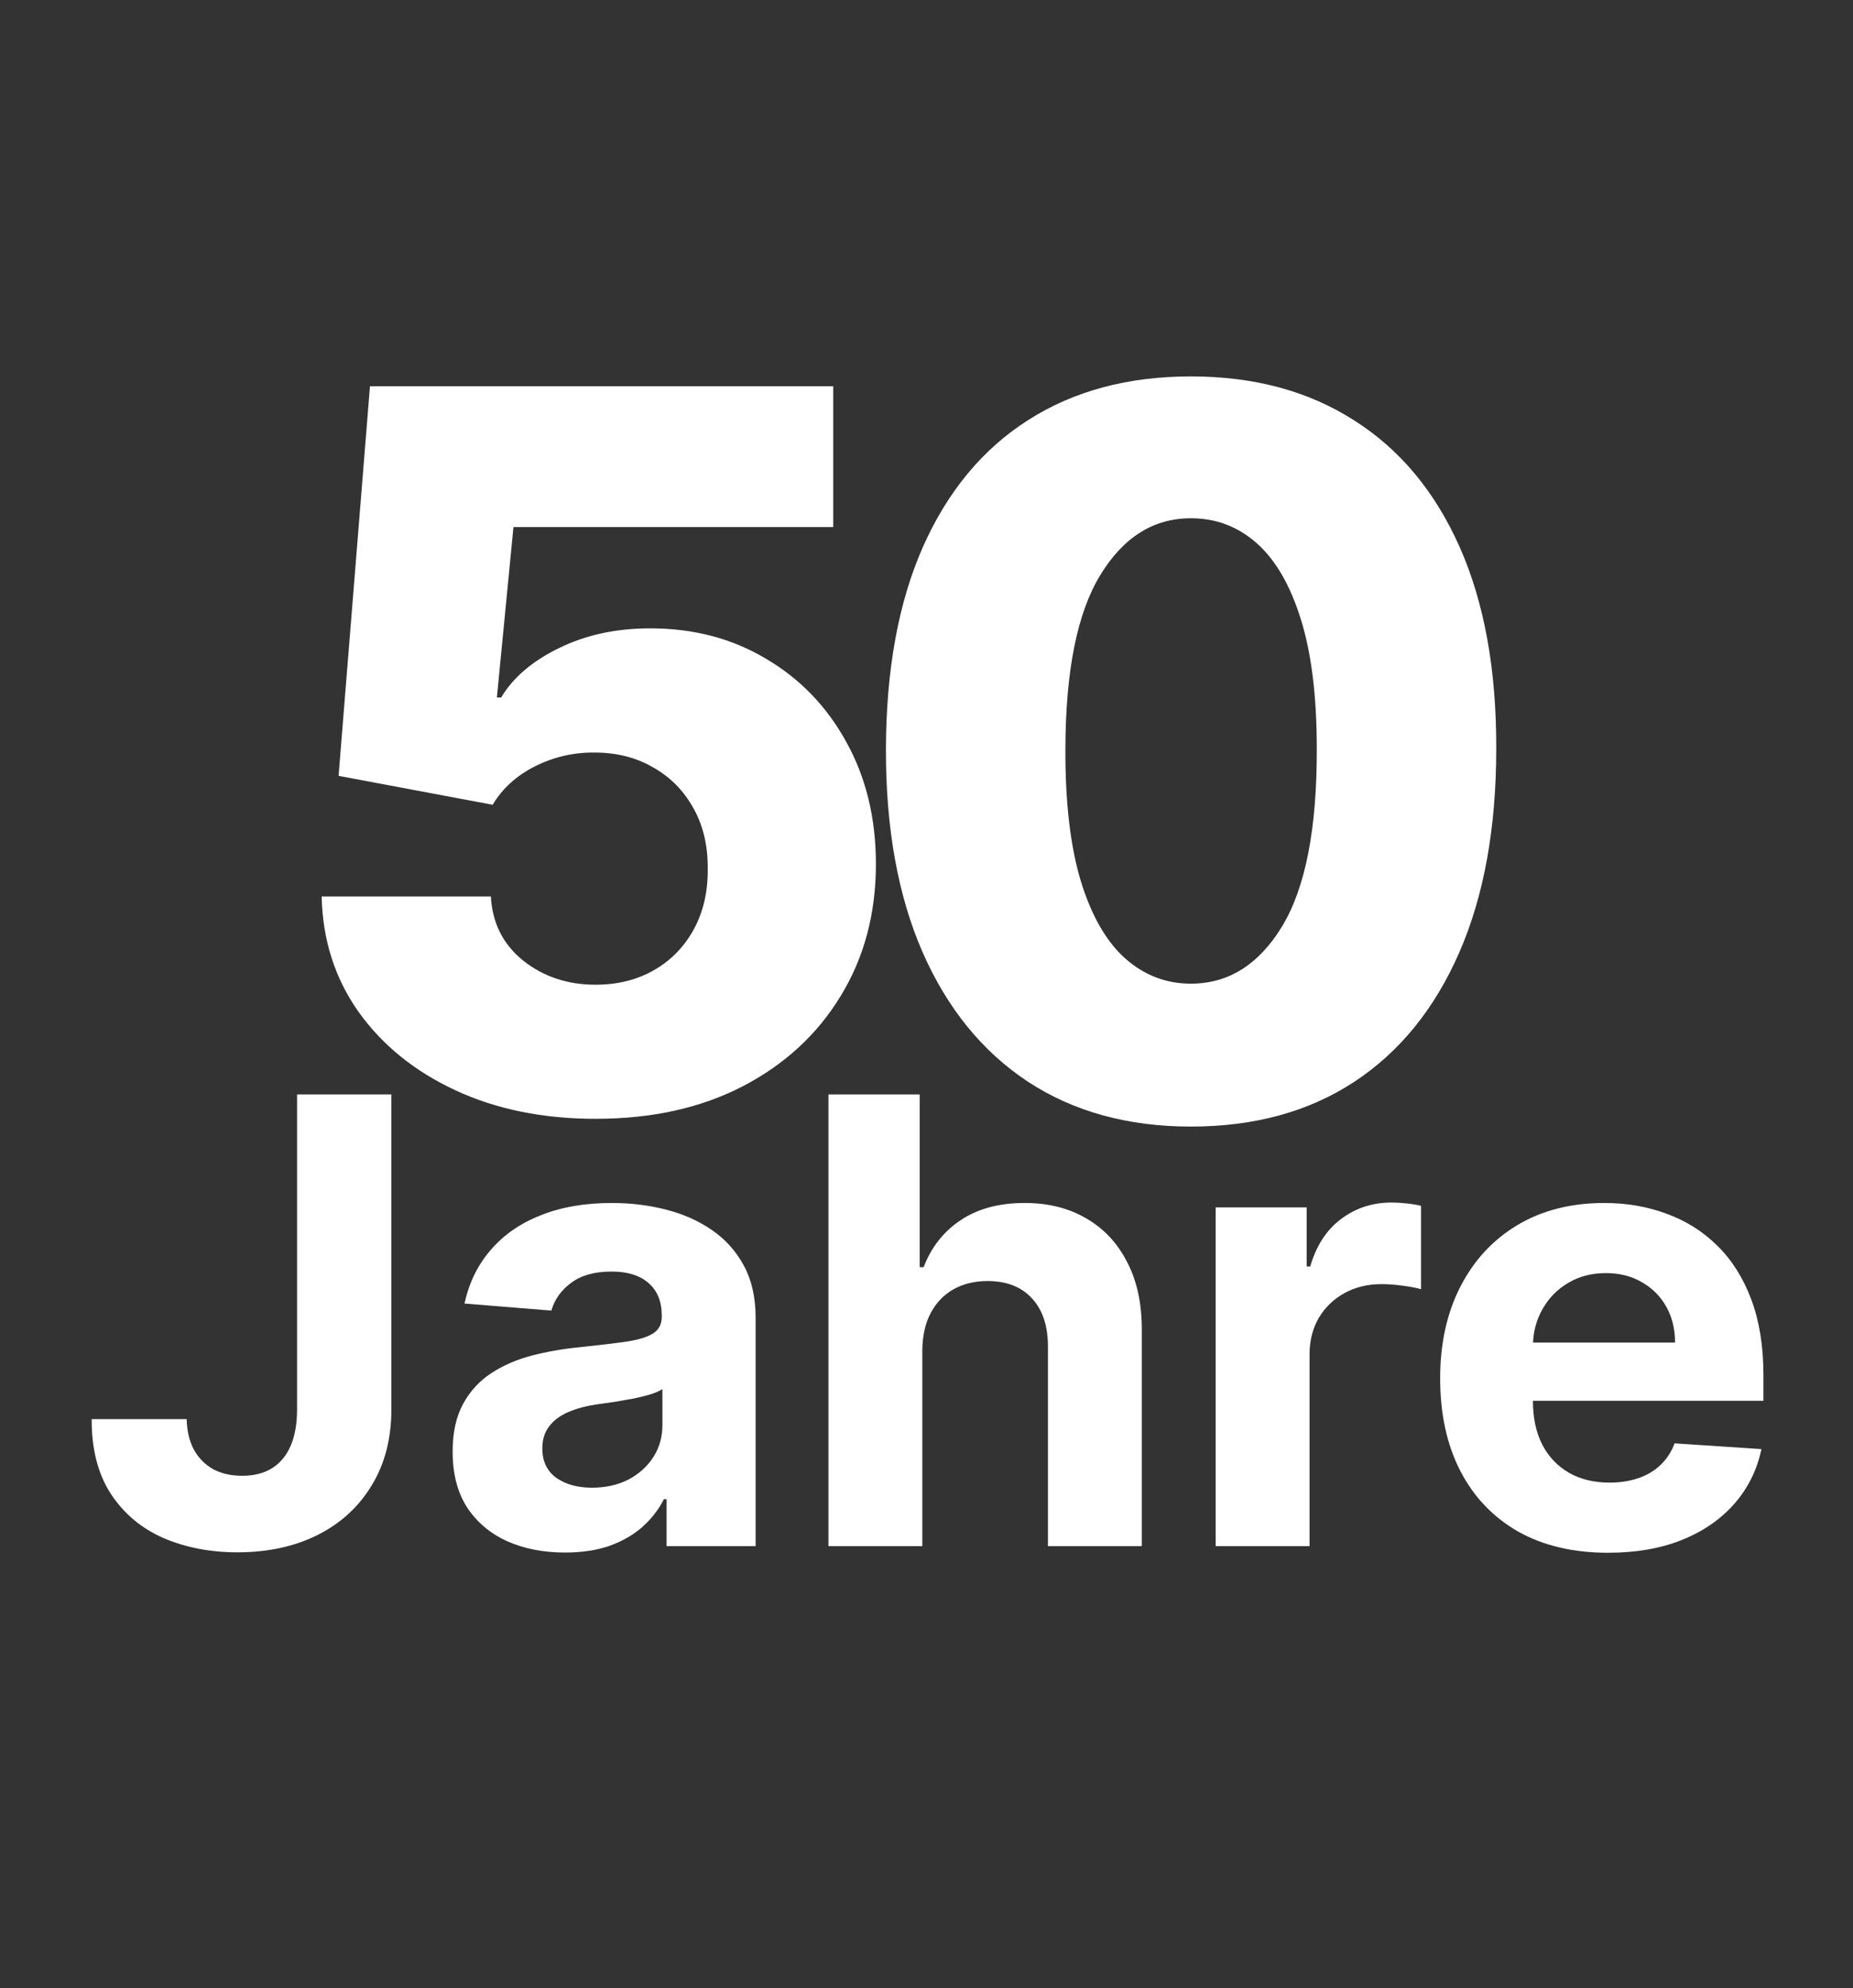 <svg width="384" height="412" viewBox="0 0 384 412" fill="none" xmlns="http://www.w3.org/2000/svg">
<rect x="0" y="0" width="384" height="412" fill="#333333" stroke="none"/>
<path d="M123.429 231.841C112.518 231.841 102.825 229.867 94.35 225.918C85.875 221.97 79.177 216.535 74.257 209.613C69.386 202.691 66.854 194.746 66.659 185.776H101.729C102.022 191.285 104.262 195.721 108.451 199.084C112.64 202.399 117.633 204.056 123.429 204.056C127.959 204.056 131.978 203.057 135.485 201.058C138.992 199.06 141.744 196.257 143.741 192.65C145.738 188.994 146.712 184.802 146.664 180.073C146.712 175.247 145.714 171.031 143.668 167.424C141.671 163.817 138.894 161.014 135.339 159.015C131.832 156.968 127.789 155.944 123.21 155.944C118.875 155.895 114.759 156.846 110.862 158.796C107.014 160.746 104.092 163.402 102.095 166.766L70.166 160.77L76.668 80.047H172.674V109.222H106.405L102.971 144.538H103.848C106.332 140.394 110.327 136.982 115.831 134.301C121.384 131.571 127.691 130.207 134.754 130.207C143.717 130.207 151.705 132.303 158.719 136.495C165.782 140.638 171.335 146.39 175.378 153.751C179.469 161.111 181.515 169.544 181.515 179.05C181.515 189.335 179.079 198.45 174.209 206.396C169.386 214.341 162.616 220.581 153.897 225.114C145.227 229.599 135.071 231.841 123.429 231.841Z" fill="white"/>
<path d="M246.795 233.45C233.741 233.45 222.489 230.354 213.04 224.164C203.59 217.924 196.308 208.979 191.194 197.329C186.079 185.63 183.546 171.567 183.595 155.14C183.644 138.713 186.201 124.771 191.267 113.316C196.381 101.812 203.639 93.062 213.04 87.067C222.489 81.022 233.741 78 246.795 78C259.849 78 271.101 81.022 280.55 87.067C290.049 93.062 297.355 101.812 302.47 113.316C307.584 124.82 310.117 138.761 310.068 155.14C310.068 171.616 307.511 185.703 302.396 197.402C297.282 209.101 290 218.046 280.55 224.237C271.15 230.379 259.898 233.45 246.795 233.45ZM246.795 203.837C254.588 203.837 260.896 199.864 265.719 191.918C270.541 183.924 272.927 171.665 272.879 155.14C272.879 144.318 271.783 135.398 269.591 128.379C267.399 121.31 264.355 116.046 260.458 112.585C256.561 109.124 252.007 107.394 246.795 107.394C239.05 107.394 232.791 111.318 228.018 119.166C223.244 126.965 220.833 138.956 220.784 155.14C220.736 166.108 221.783 175.199 223.926 182.413C226.118 189.627 229.187 195.014 233.132 198.572C237.078 202.082 241.632 203.837 246.795 203.837Z" fill="white"/>
<path d="M61.56 226.799H81.105V292.057C81.105 298.089 79.75 303.329 77.04 307.777C74.361 312.225 70.632 315.653 65.853 318.06C61.073 320.466 55.517 321.67 49.185 321.67C43.553 321.67 38.438 320.68 33.842 318.699C29.275 316.689 25.652 313.642 22.973 309.56C20.294 305.447 18.97 300.283 19 294.068H38.682C38.743 296.535 39.245 298.653 40.189 300.42C41.163 302.156 42.487 303.497 44.162 304.441C45.867 305.355 47.876 305.812 50.19 305.812C52.625 305.812 54.68 305.294 56.354 304.258C58.059 303.192 59.353 301.638 60.236 299.597C61.119 297.556 61.56 295.043 61.56 292.057V226.799Z" fill="white"/>
<path d="M117.088 321.715C112.613 321.715 108.625 320.939 105.124 319.385C101.623 317.801 98.853 315.47 96.813 312.393C94.804 309.285 93.799 305.416 93.799 300.785C93.799 296.886 94.515 293.611 95.946 290.96C97.376 288.31 99.325 286.177 101.791 284.562C104.257 282.948 107.057 281.729 110.193 280.906C113.359 280.084 116.677 279.505 120.148 279.17C124.227 278.743 127.515 278.347 130.012 277.982C132.508 277.585 134.319 277.007 135.446 276.245C136.572 275.483 137.135 274.356 137.135 272.863V272.589C137.135 269.695 136.222 267.456 134.395 265.871C132.599 264.287 130.042 263.495 126.724 263.495C123.223 263.495 120.437 264.272 118.367 265.826C116.297 267.349 114.927 269.268 114.257 271.584L96.265 270.121C97.179 265.856 98.975 262.17 101.654 259.062C104.333 255.924 107.788 253.517 112.02 251.842C116.282 250.136 121.213 249.283 126.815 249.283C130.712 249.283 134.441 249.74 138.003 250.654C141.595 251.568 144.777 252.984 147.547 254.904C150.348 256.823 152.555 259.291 154.168 262.307C155.782 265.292 156.588 268.872 156.588 273.046V320.39H138.14V310.656H137.592C136.466 312.85 134.959 314.784 133.071 316.46C131.184 318.105 128.916 319.4 126.267 320.345C123.618 321.258 120.559 321.715 117.088 321.715ZM122.66 308.28C125.521 308.28 128.048 307.716 130.24 306.589C132.432 305.431 134.152 303.878 135.4 301.928C136.648 299.978 137.272 297.769 137.272 295.301V287.853C136.663 288.249 135.826 288.614 134.761 288.949C133.726 289.254 132.554 289.543 131.245 289.818C129.935 290.061 128.626 290.29 127.317 290.503C126.008 290.686 124.821 290.853 123.755 291.006C121.472 291.341 119.478 291.874 117.773 292.605C116.069 293.336 114.744 294.327 113.801 295.576C112.857 296.794 112.385 298.318 112.385 300.146C112.385 302.796 113.344 304.822 115.262 306.224C117.21 307.594 119.676 308.28 122.66 308.28Z" fill="white"/>
<path d="M191.134 279.81V320.39H171.681V226.799H190.586V262.581H191.408C192.991 258.438 195.548 255.193 199.08 252.847C202.611 250.471 207.04 249.283 212.368 249.283C217.239 249.283 221.486 250.349 225.108 252.482C228.762 254.584 231.593 257.615 233.602 261.576C235.642 265.506 236.646 270.213 236.616 275.697V320.39H217.163V279.17C217.193 274.844 216.097 271.477 213.875 269.07C211.683 266.663 208.608 265.46 204.651 265.46C202.002 265.46 199.658 266.024 197.618 267.151C195.609 268.278 194.026 269.923 192.869 272.086C191.743 274.219 191.164 276.793 191.134 279.81Z" fill="white"/>
<path d="M251.925 320.39V250.197H270.785V262.444H271.515C272.794 258.087 274.94 254.797 277.954 252.573C280.968 250.318 284.438 249.191 288.366 249.191C289.34 249.191 290.39 249.252 291.516 249.374C292.643 249.496 293.632 249.663 294.485 249.877V267.151C293.571 266.877 292.308 266.633 290.694 266.42C289.081 266.206 287.605 266.1 286.265 266.1C283.403 266.1 280.846 266.724 278.593 267.973C276.371 269.192 274.605 270.898 273.296 273.092C272.018 275.285 271.378 277.814 271.378 280.678V320.39H251.925Z" fill="white"/>
<path d="M333.243 321.761C326.028 321.761 319.817 320.299 314.611 317.374C309.436 314.419 305.448 310.245 302.647 304.853C299.846 299.43 298.446 293.017 298.446 285.613C298.446 278.393 299.846 272.056 302.647 266.603C305.448 261.149 309.39 256.899 314.474 253.852C319.589 250.806 325.586 249.283 332.466 249.283C337.094 249.283 341.401 250.029 345.389 251.522C349.408 252.984 352.909 255.193 355.892 258.148C358.906 261.103 361.25 264.82 362.925 269.299C364.599 273.747 365.436 278.956 365.436 284.928V290.275H306.209V278.21H347.125C347.125 275.407 346.516 272.924 345.298 270.761C344.08 268.598 342.391 266.907 340.229 265.689C338.098 264.439 335.617 263.815 332.786 263.815C329.833 263.815 327.215 264.5 324.932 265.871C322.679 267.212 320.913 269.025 319.635 271.31C318.356 273.564 317.701 276.077 317.671 278.85V290.32C317.671 293.793 318.31 296.794 319.589 299.323C320.898 301.852 322.74 303.801 325.114 305.172C327.489 306.543 330.305 307.229 333.562 307.229C335.724 307.229 337.703 306.924 339.499 306.315C341.295 305.706 342.832 304.792 344.111 303.573C345.389 302.354 346.364 300.862 347.033 299.094L365.025 300.283C364.112 304.609 362.24 308.387 359.409 311.616C356.608 314.815 352.985 317.313 348.54 319.111C344.126 320.878 339.027 321.761 333.243 321.761Z" fill="white"/>
</svg>

